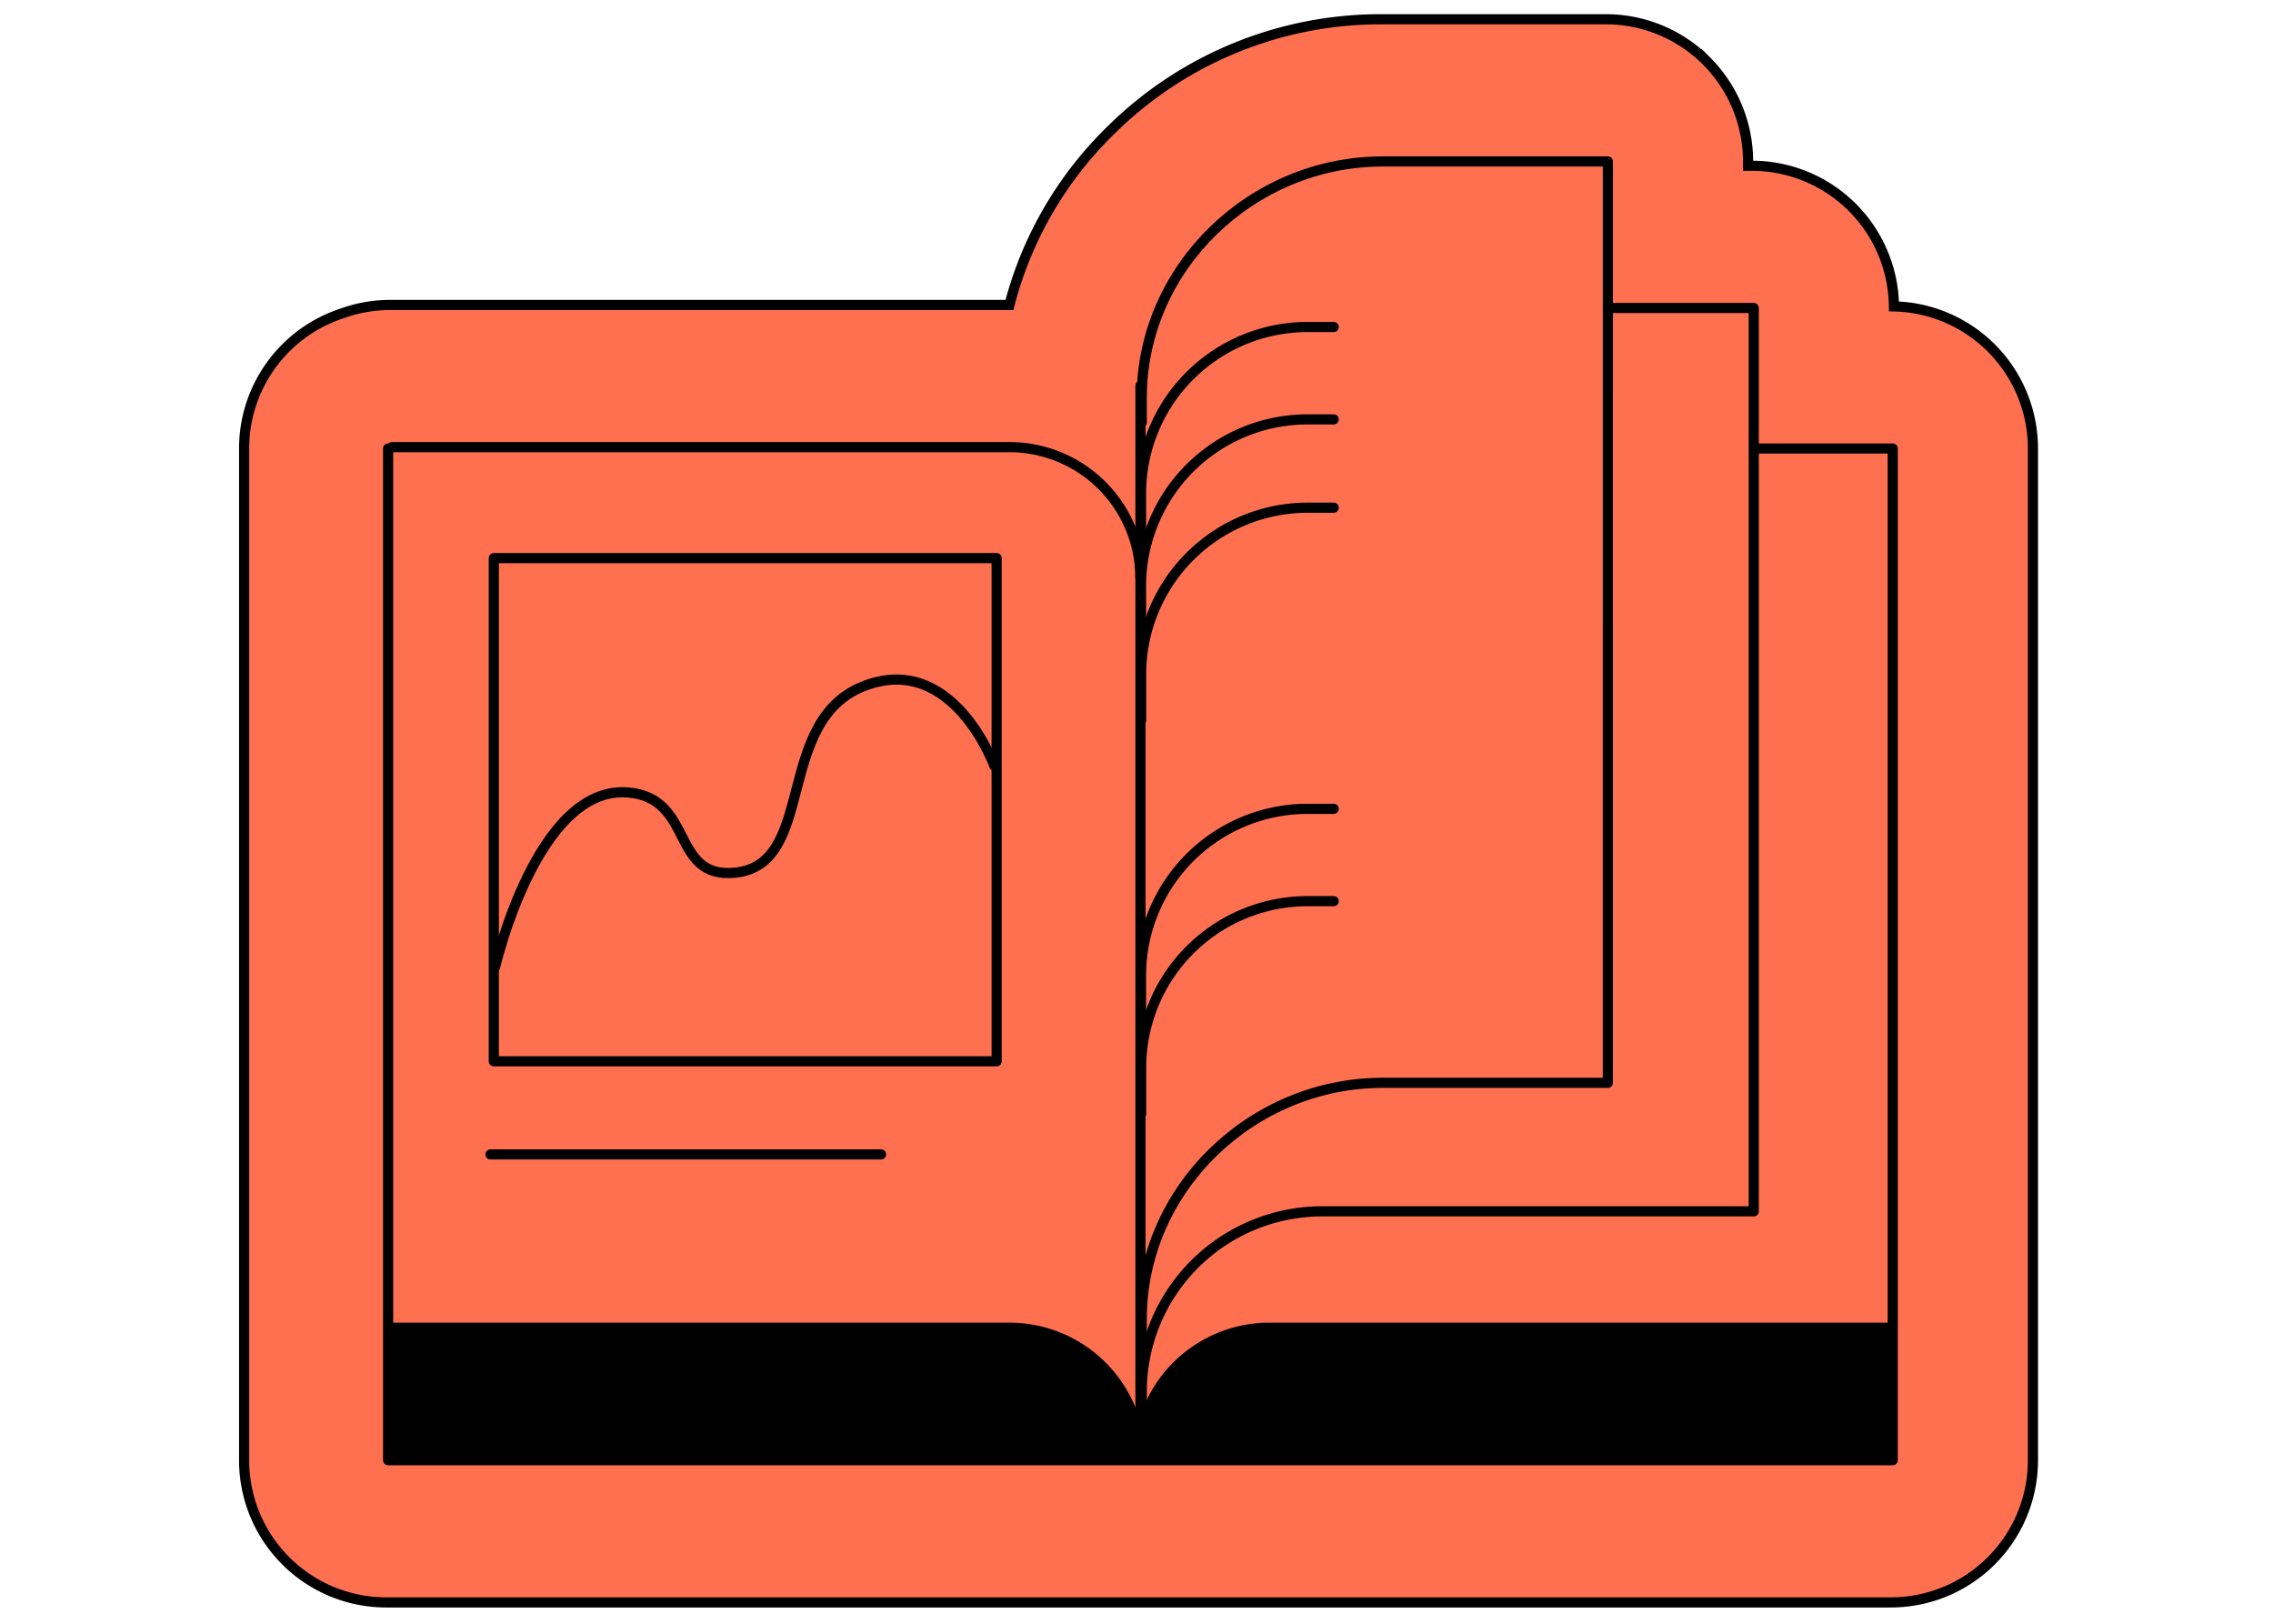 <?xml version="1.0" encoding="UTF-8"?>
<svg xmlns="http://www.w3.org/2000/svg" width="224" height="160" fill="none">
  <path d="M186.646 30.192a14.016 14.016 0 0 0-4.155-9.808 14 14 0 0 0-9.848-4.049h-.374v-.425c0-3.716-1.475-7.28-4.102-9.908a14 14 0 0 0-9.902-4.104h-22.186a37.755 37.755 0 0 0-26.468 10.799 37.035 37.035 0 0 0-10.134 17.355H38.458c-1.65-.001-3.287.29-4.836.86a14.005 14.005 0 0 0-9.564 13.287v99.688a14.002 14.002 0 0 0 14.004 14.011h148.276c3.714 0 7.276-1.476 9.902-4.103a14.014 14.014 0 0 0 4.102-9.908V44.195a14.016 14.016 0 0 0-3.995-9.795 14.002 14.002 0 0 0-9.701-4.208Z" fill="#FF7051" stroke="#000" stroke-miterlimit="10"></path>
  <path d="M112.514 140.862a12.924 12.924 0 0 1 12.603-10.032h61.421v13.054h-74.136v-.131c0-.53-.033-1.061-.098-1.588.021-.23.054-.454.098-.672.018-.215.06-.42.112-.631Z" fill="#000"></path>
  <path d="M112.29 142.165c.066.527.098 1.058.098 1.588v.131h-74.14V130.83h61.219a12.924 12.924 0 0 1 12.823 11.335Z" fill="#000"></path>
  <path d="M38.247 44.193v99.693h148.277V44.193h-13.565m-60.569 98.906V37.998" stroke="#000" stroke-linecap="round" stroke-linejoin="round"></path>
  <path d="M159.101 30.348h13.728v89.015h-42.534a17.774 17.774 0 0 0-12.573 5.211 17.795 17.795 0 0 0-5.207 12.579v5.946" stroke="#000" stroke-linecap="round" stroke-linejoin="round"></path>
  <path d="M158.452 106.699h-22.187c-12.86 0-23.75 10.429-23.75 23.297v2.419m45.937-116.507h-22.187c-12.86 0-23.75 10.434-23.75 23.301v2.415m45.937-25.519V106.7" stroke="#000" stroke-linecap="round" stroke-linejoin="round"></path>
  <path d="M131.433 32.223h-2.581a16.407 16.407 0 0 0-11.602 4.811 16.426 16.426 0 0 0-4.806 11.61v4.55" stroke="#000" stroke-linecap="round" stroke-linejoin="round"></path>
  <path d="M131.433 41.326h-2.581c-4.351 0-8.525 1.73-11.602 4.809a16.422 16.422 0 0 0-4.806 11.608v4.55m18.989 17.408h-2.581a16.407 16.407 0 0 0-11.602 4.812 16.426 16.426 0 0 0-4.806 11.61v4.544" stroke="#000" stroke-linecap="round" stroke-linejoin="round"></path>
  <path d="M131.435 88.797h-2.581a16.408 16.408 0 0 0-11.597 4.815 16.426 16.426 0 0 0-4.802 11.606v4.549m18.98-59.74h-2.581a16.407 16.407 0 0 0-11.598 4.817 16.428 16.428 0 0 0-4.801 11.61v4.544m-73.81 59.832h60.823a12.923 12.923 0 0 1 12.92 12.923" stroke="#000" stroke-linecap="round" stroke-linejoin="round"></path>
  <path d="M185.932 130.83h-60.813a12.92 12.92 0 0 0-12.604 10.032 7.49 7.49 0 0 0-.126.631c-.032.215-.074.467-.098.672a11.883 11.883 0 0 0-.102 1.588M38.645 44.059h60.823a12.913 12.913 0 0 1 11.937 7.976c.649 1.569.983 3.25.983 4.947m-14.17 18.462v29.134H48.663V54.996h49.555v20.448Zm-49.882 38.31h38.487" stroke="#000" stroke-linecap="round" stroke-linejoin="round"></path>
  <path d="M48.794 95.294s4.126-17.925 13.07-17.21c6.591.527 4.201 8.523 10.545 7.911 8.173-.789 3.786-15.114 12.916-18.462 8.636-3.162 12.655 7.912 12.655 7.912" stroke="#000" stroke-linecap="round" stroke-linejoin="round"></path>
</svg>
